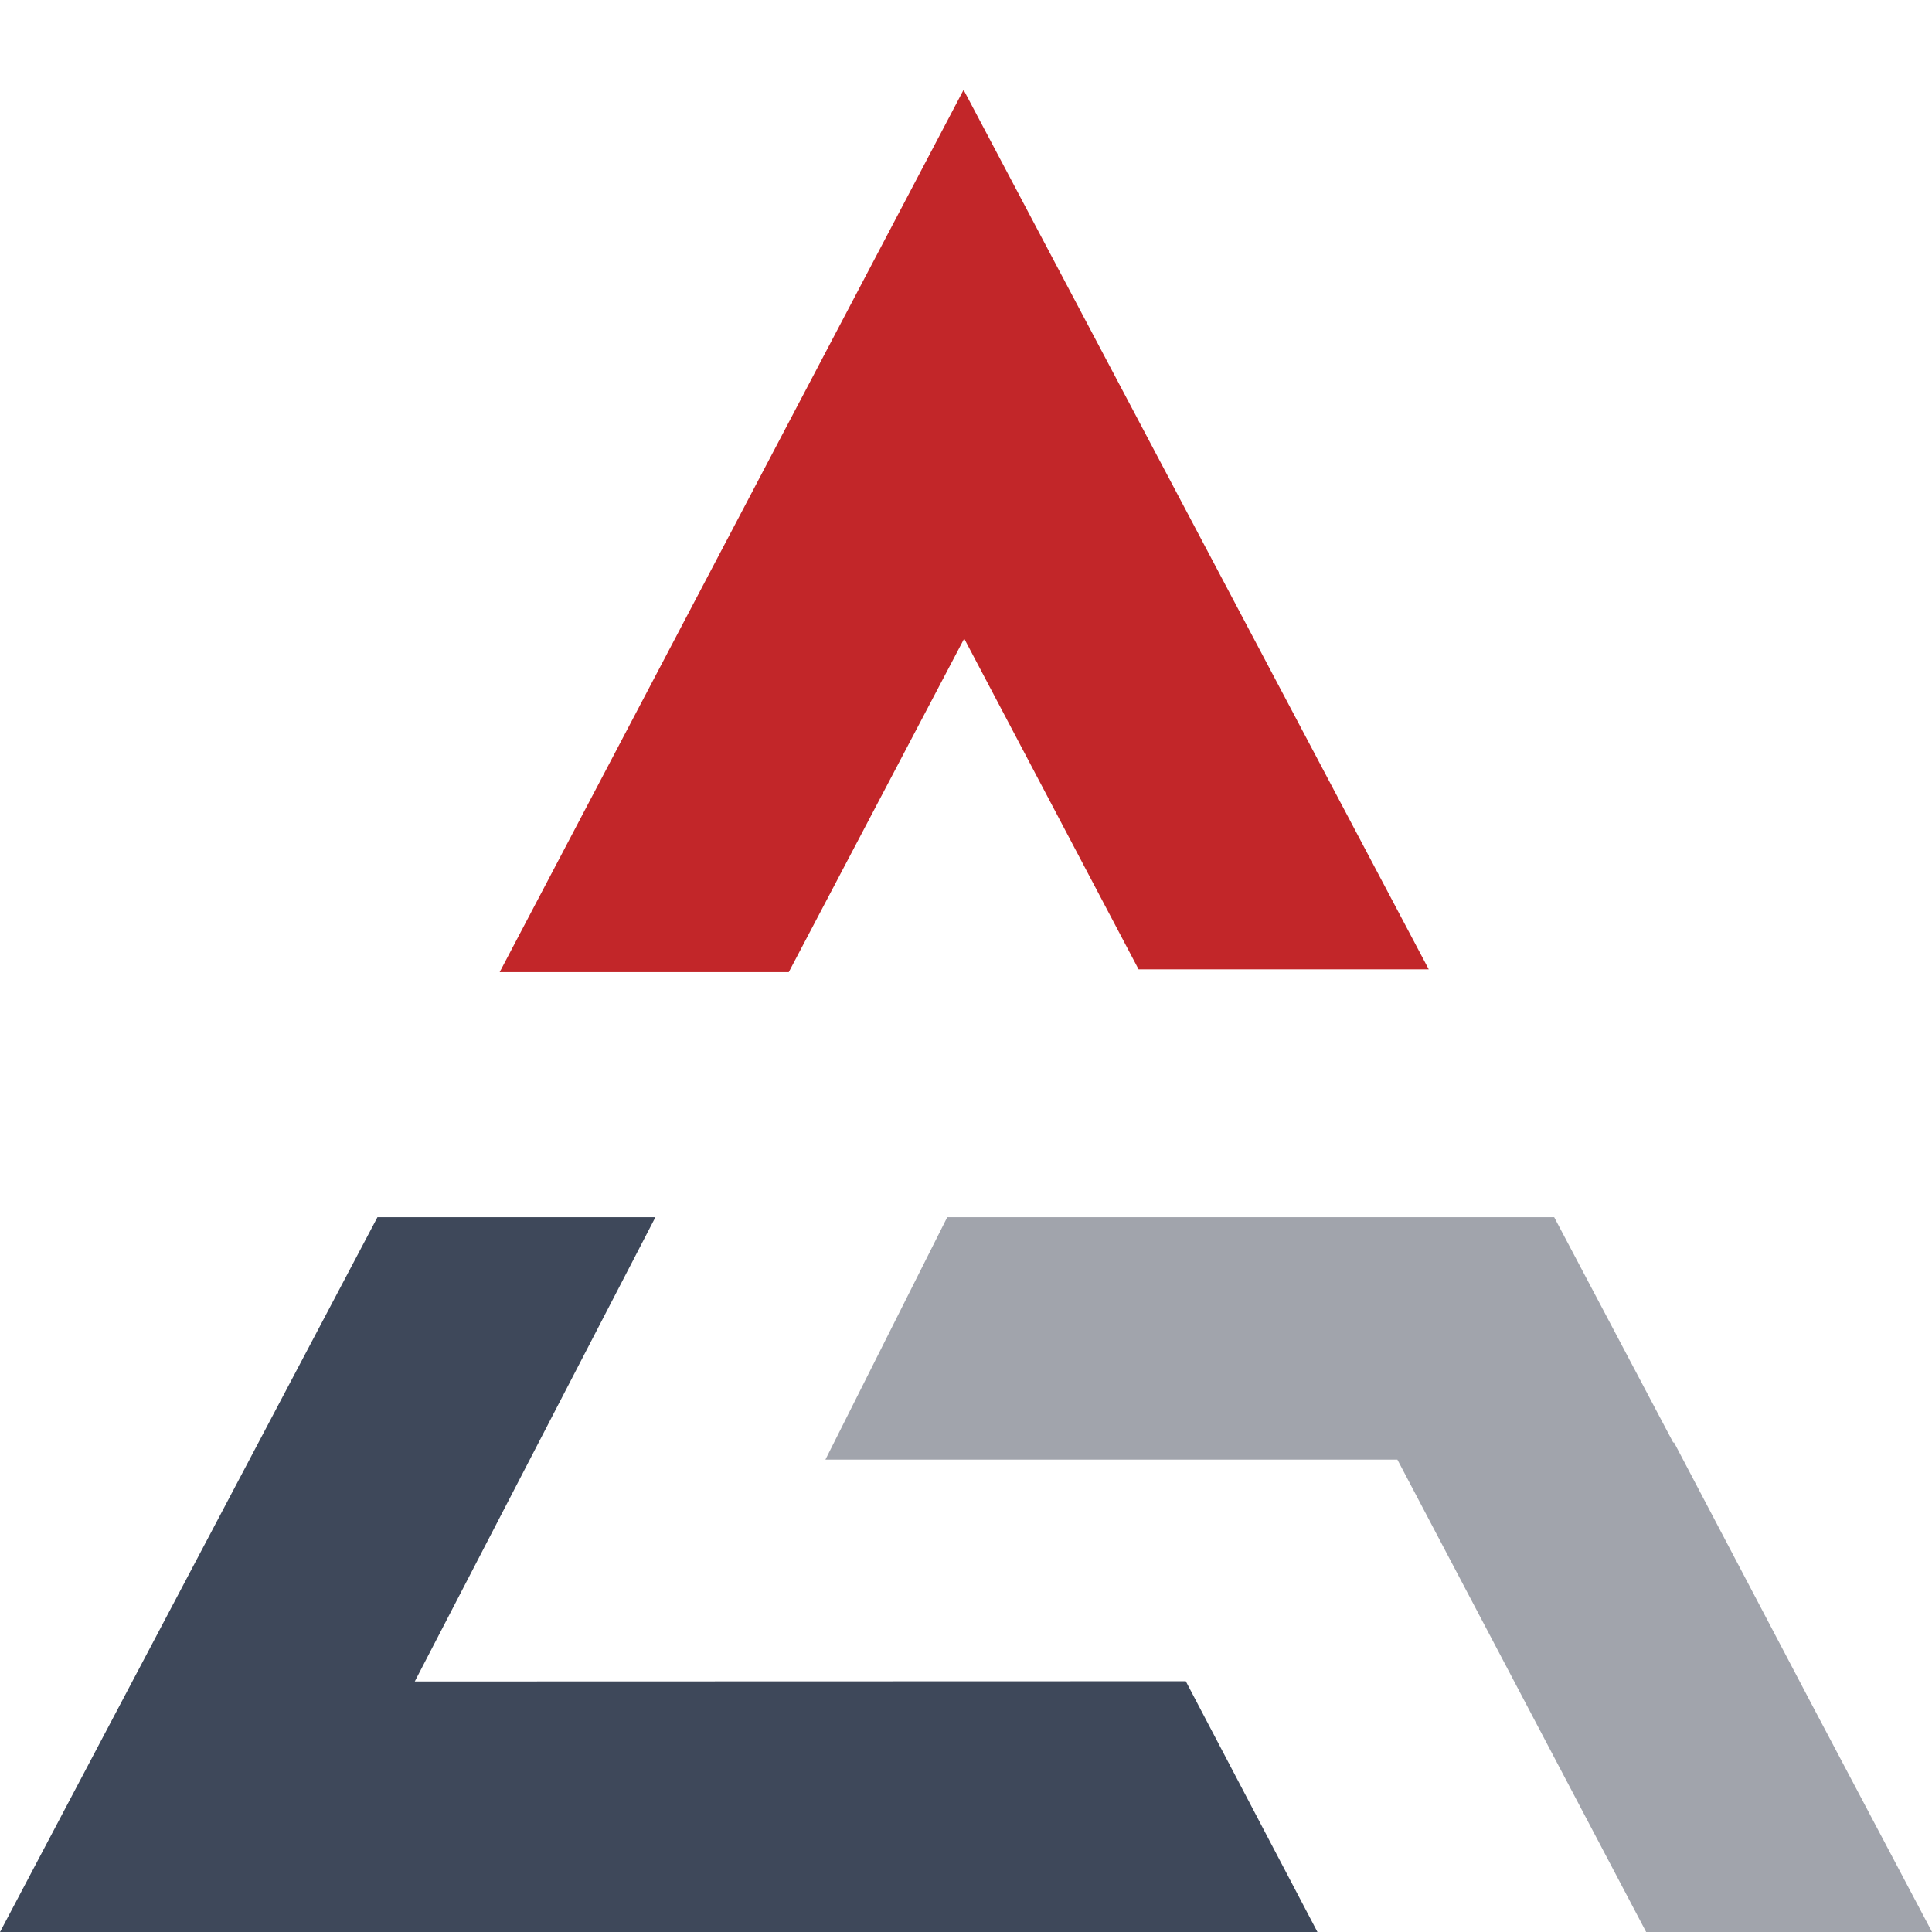 <svg width="86" height="86" viewBox="0 0 86 86" fill="none" xmlns="http://www.w3.org/2000/svg">
<g clip-path="url(#clip0_10090_18592)">
<path d="M29.175 54.182H16.802L0 86.002H58.645L52.784 74.838L18.463 74.848L29.175 54.182Z" fill="#3E485A"/>
<path d="M63.598 43.148L42.892 4L22.242 43.272H35.111L42.92 28.426L50.682 43.148H63.598Z" fill="#C22629"/>
<path d="M73.277 86.002H86.003L80.657 75.888L74.518 64.21H74.48L69.182 54.182H56.523H42.165L36.742 64.973H62.203L73.277 86.002Z" fill="#A1A4AC"/>
</g>
<defs>
<clipPath id="clip0_10090_18592">
<rect width="86" height="86" fill="white"/>
</clipPath>
</defs>
</svg>

